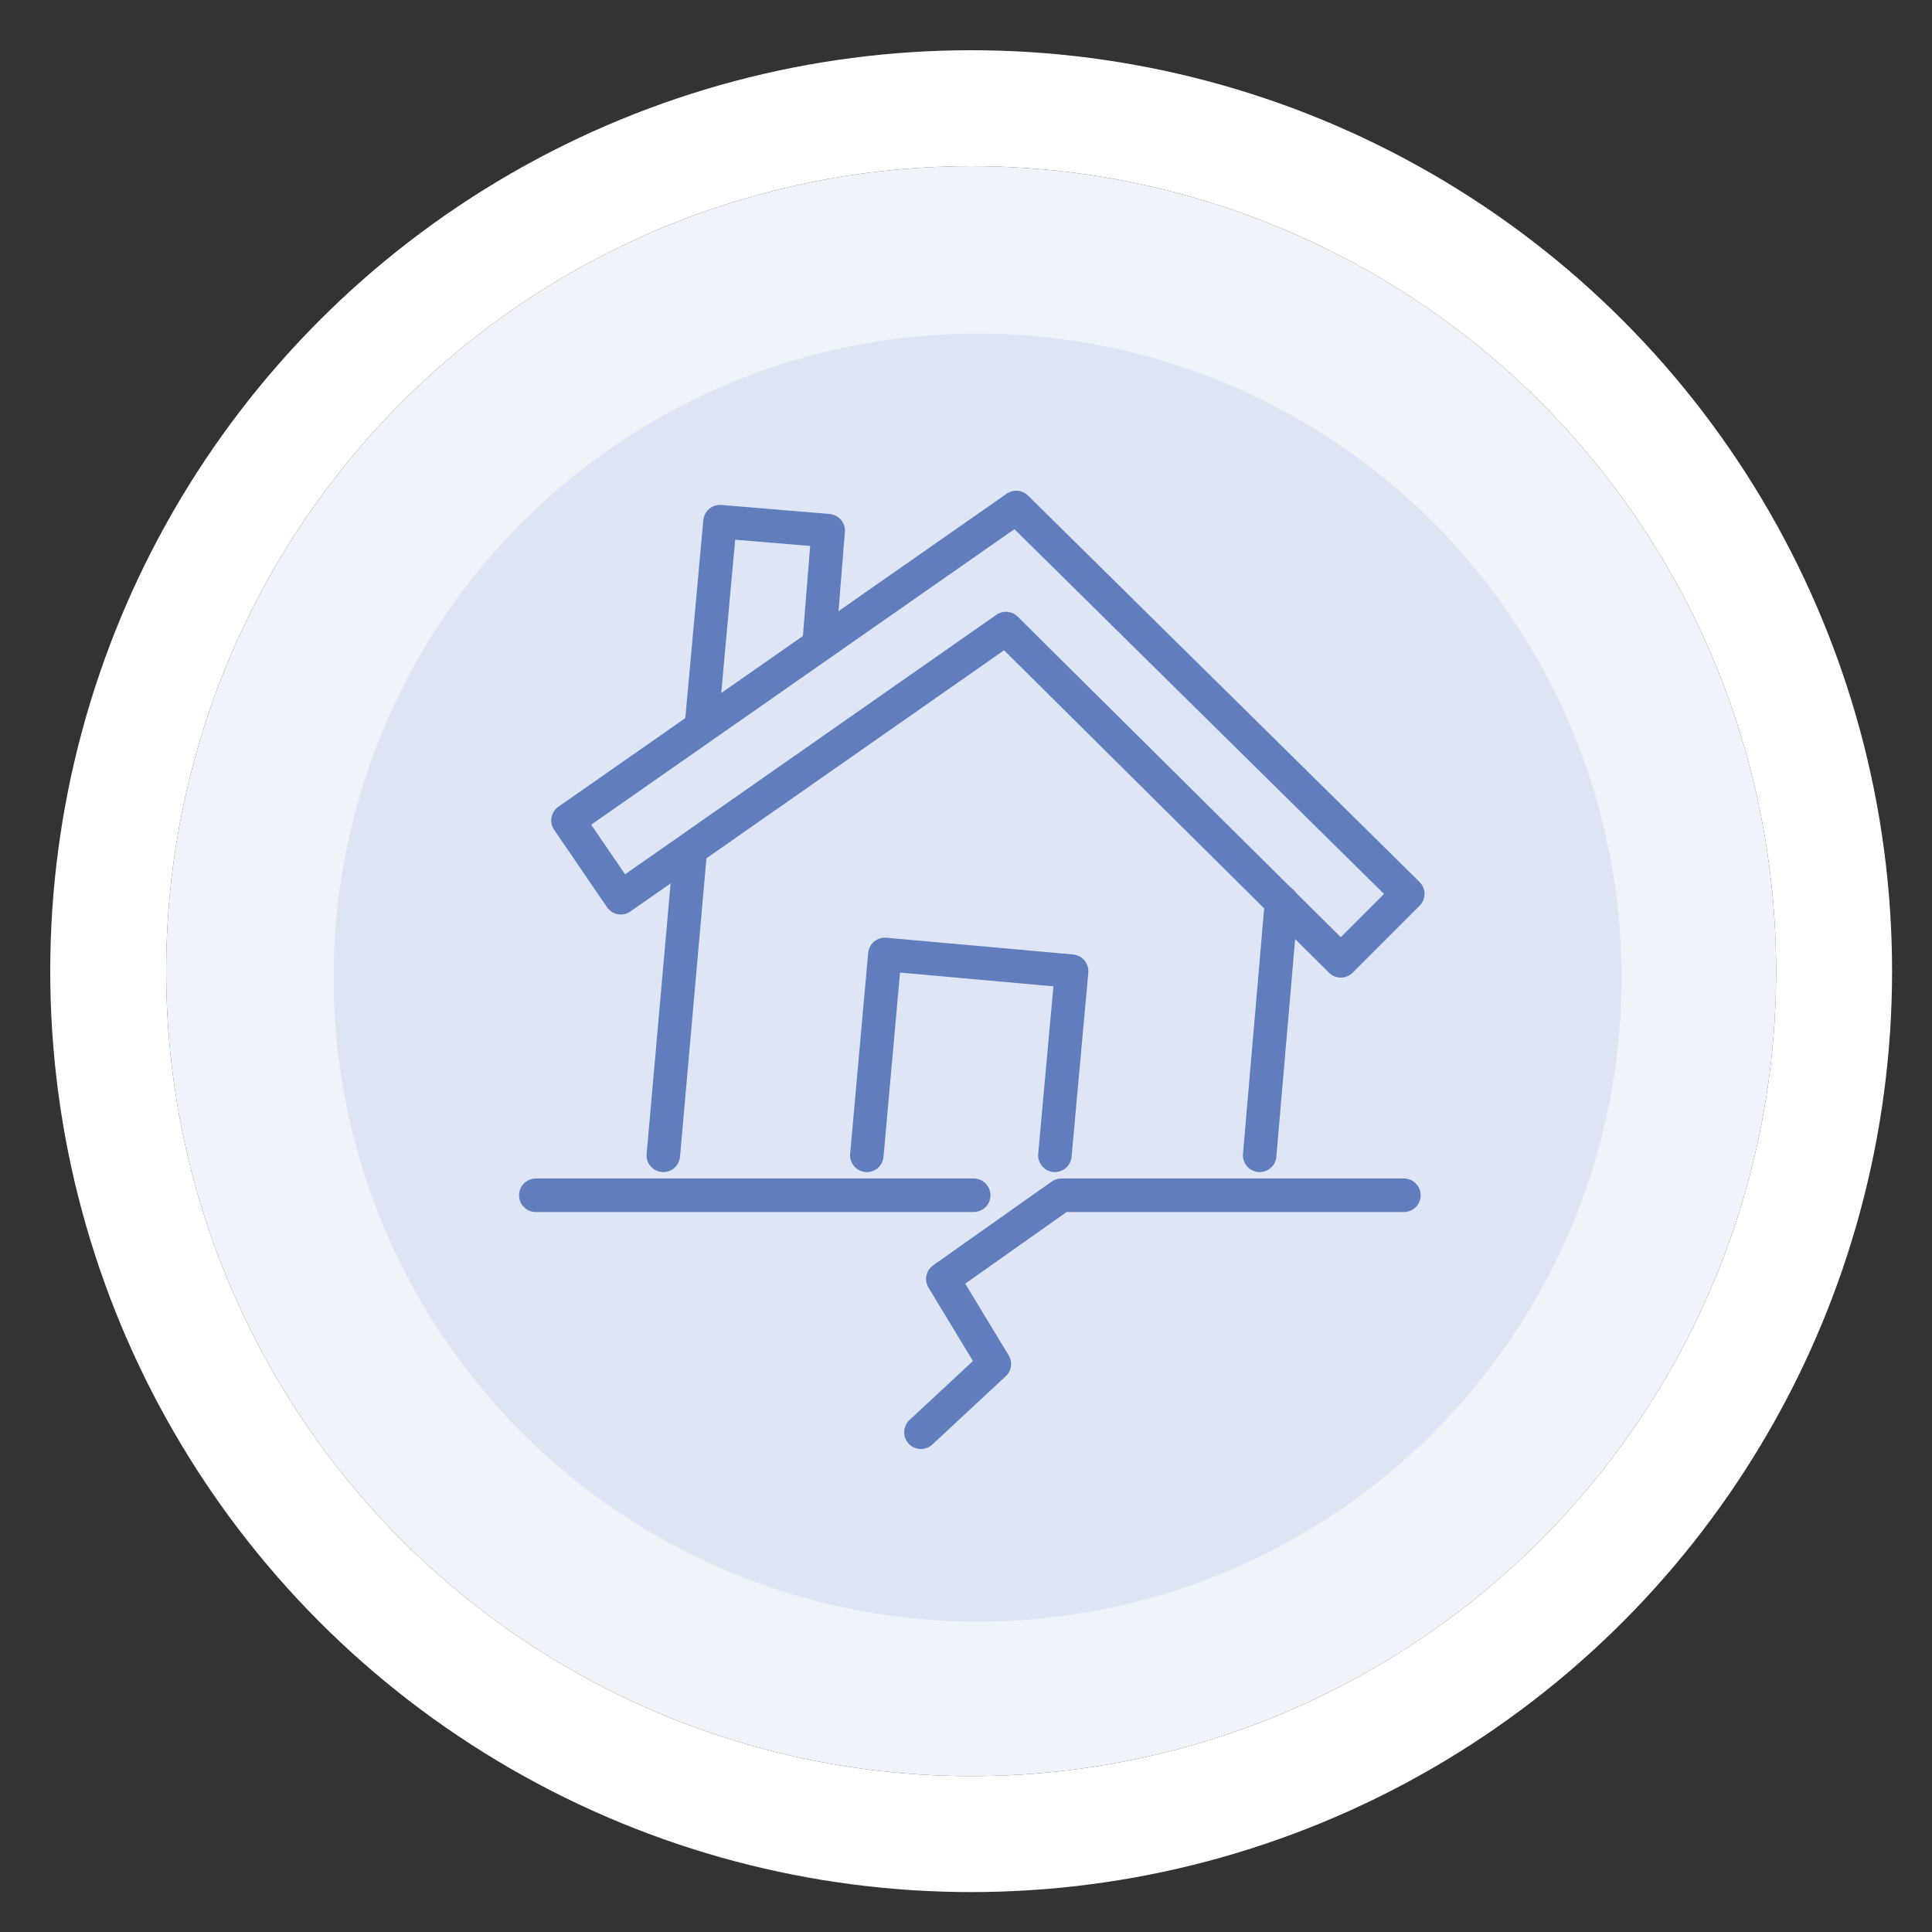 <?xml version="1.0" encoding="UTF-8"?><svg xmlns="http://www.w3.org/2000/svg" id="Layer_1683dfa2364f76" version="1.1" viewBox="0 0 150 150" aria-hidden="true" width="150px" height="150px">
  <rect x="0" y="0" width="150" height="150" fill="#333333" stroke="none"/>
  <!-- Generator: Adobe Illustrator 29.3.1, SVG Export Plug-In . SVG Version: 2.1.0 Build 151)  -->
  <defs><linearGradient class="cerosgradient" data-cerosgradient="true" id="CerosGradient_ide3703e338" gradientUnits="userSpaceOnUse" x1="50%" y1="100%" x2="50%" y2="0%"><stop offset="0%" stop-color="#d1d1d1"/><stop offset="100%" stop-color="#d1d1d1"/></linearGradient><linearGradient/>
    <style>
      .st0-683dfa2364f76{
        fill: #eff3fa;
      }

      .st1-683dfa2364f76{
        fill: #dee6f5;
      }

      .st2-683dfa2364f76{
        stroke: #fff;
        stroke-width: 9px;
      }

      .st2-683dfa2364f76, .st3-683dfa2364f76{
        fill: none;
      }

      .st3-683dfa2364f76{
        stroke: #617dbe;
        stroke-linecap: round;
        stroke-linejoin: round;
        stroke-width: 2.6px;
      }
    </style>
  </defs>
  <g>
    <circle class="st0-683dfa2364f76" cx="75.4" cy="75.4" r="62.5"/>
    <circle class="st2-683dfa2364f76" cx="75.4" cy="75.4" r="67"/>
  </g>
  <circle class="st1-683dfa2364f76" cx="75.9" cy="75.9" r="50"/>
  <g>
    <g>
      <polygon class="st3-683dfa2364f76" points="104.1 74.6 78.1 48.8 48.2 69.7 44.1 63.7 78.9 39.4 109.3 69.4 104.1 74.6"/>
      <line class="st3-683dfa2364f76" x1="99.5" y1="70" x2="97.8" y2="89.7"/>
      <line class="st3-683dfa2364f76" x1="53.6" y1="66" x2="51.5" y2="89.7"/>
      <polyline class="st3-683dfa2364f76" points="63.6 49.9 64.3 41.2 55.9 40.5 54.5 55.9"/>
      <polyline class="st3-683dfa2364f76" points="67.3 89.7 68.7 74.1 83.2 75.4 81.9 89.7"/>
    </g>
    <polyline class="st3-683dfa2364f76" points="109 92.8 82.4 92.8 73.2 99.3 77.2 105.9 71.5 111.2"/>
    <line class="st3-683dfa2364f76" x1="41.6" y1="92.8" x2="75.6" y2="92.8"/>
  </g>
</svg>